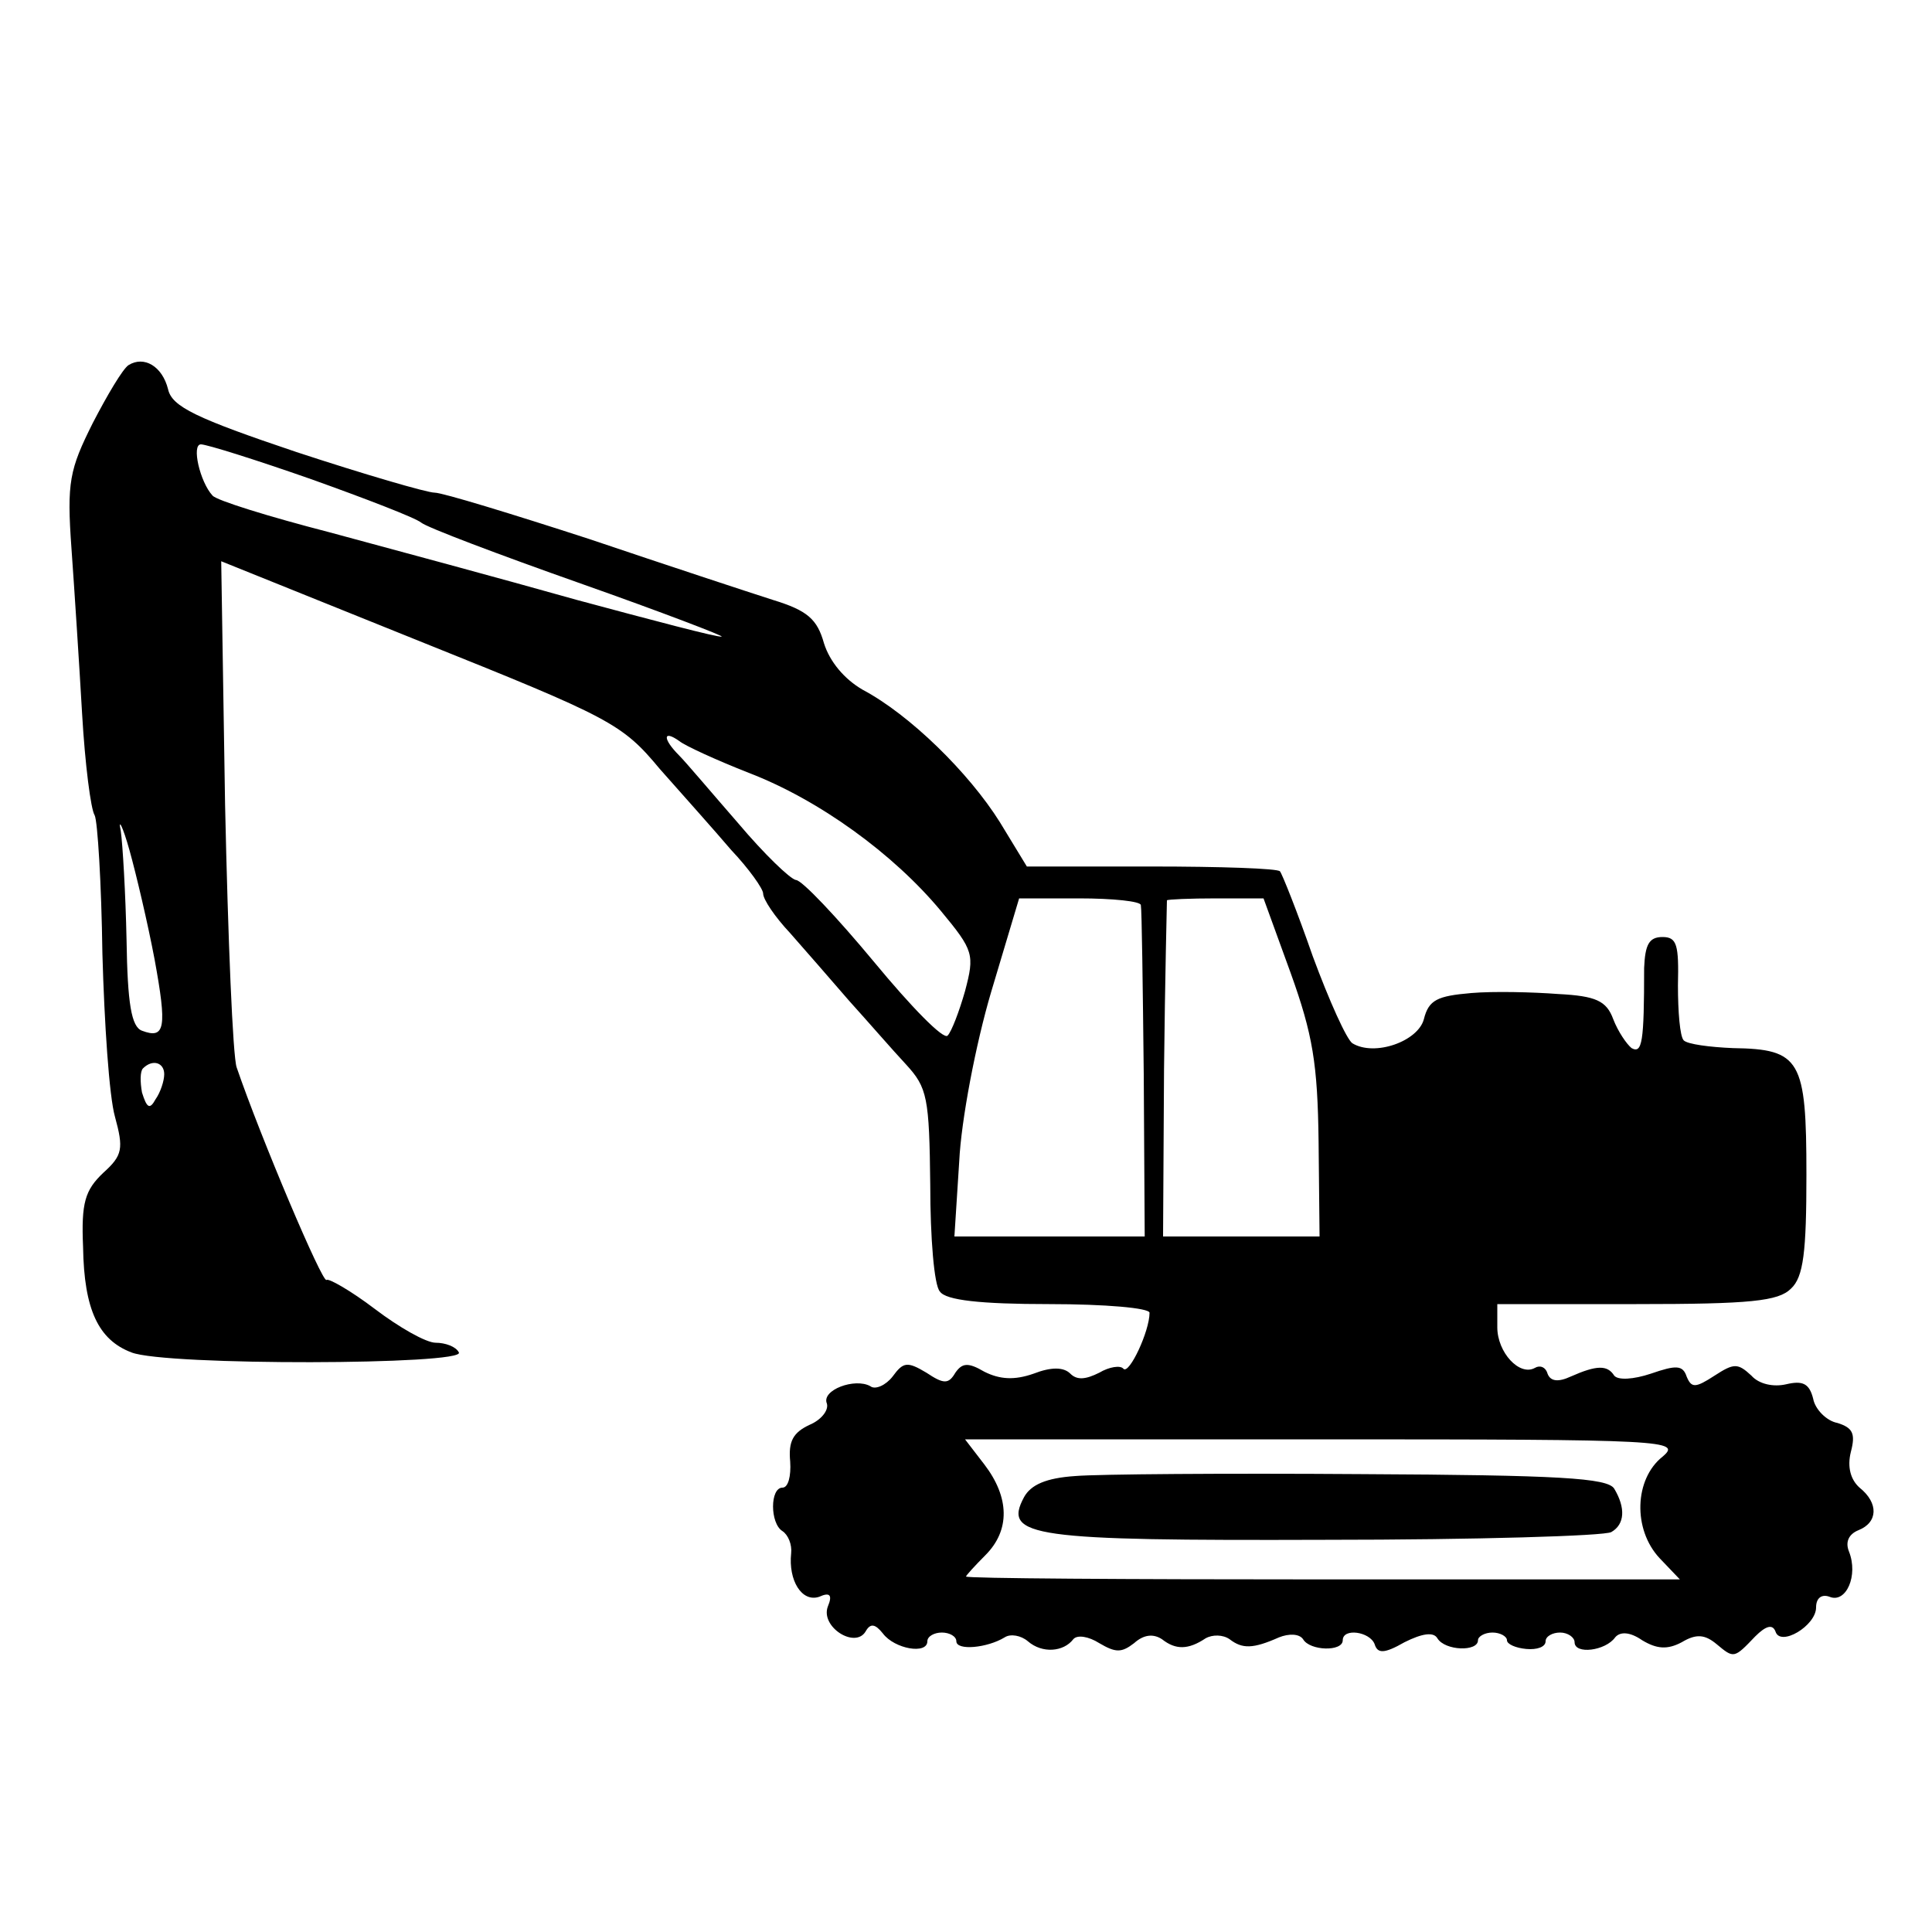<?xml version="1.0" standalone="no"?>
<!DOCTYPE svg PUBLIC "-//W3C//DTD SVG 20010904//EN"
 "http://www.w3.org/TR/2001/REC-SVG-20010904/DTD/svg10.dtd">
<svg version="1.0" xmlns="http://www.w3.org/2000/svg"
 width="200pt" height="200pt" viewBox="0 0 200 200"
 preserveAspectRatio="xMidYMid meet">
<g transform="translate(0,200) scale(0.1,-0.1)"
fill="#000000" stroke="none">
<path d="M133 1622 c-6 -4 -22 -31 -37 -60 -24 -48 -27 -61 -22 -130 3 -42 8
-119 11 -171 3 -52 9 -99 13 -105 3 -6 7 -70 8 -143 2 -72 7 -148 13 -169 9
-33 8 -40 -12 -58 -19 -18 -23 -31 -21 -77 1 -65 16 -96 50 -109 35 -14 347
-13 339 0 -3 6 -14 10 -24 10 -10 0 -38 16 -63 35 -25 19 -48 32 -50 30 -4 -4
-68 147 -93 220 -4 11 -9 133 -12 272 l-4 252 206 -83 c197 -79 209 -85 248
-132 23 -26 57 -64 74 -84 18 -19 33 -40 33 -45 0 -6 12 -24 28 -41 15 -17 42
-48 61 -70 19 -21 45 -51 59 -66 22 -24 24 -34 25 -125 0 -54 4 -104 10 -110
6 -9 42 -13 113 -13 58 0 104 -4 104 -9 0 -19 -21 -64 -27 -58 -3 4 -15 2 -25
-4 -14 -7 -23 -8 -30 -1 -7 7 -20 7 -38 0 -20 -7 -35 -6 -51 2 -17 10 -23 9
-30 -1 -7 -12 -12 -12 -30 0 -20 12 -24 11 -35 -4 -7 -9 -18 -14 -23 -10 -16
9 -51 -4 -45 -18 2 -7 -6 -17 -18 -22 -17 -8 -22 -17 -20 -38 1 -15 -2 -27 -8
-27 -13 0 -13 -37 0 -45 6 -4 10 -14 9 -23 -3 -28 11 -51 29 -45 11 5 14 2 9
-10 -8 -21 28 -44 39 -26 5 9 10 8 18 -2 12 -16 46 -22 46 -8 0 5 7 9 15 9 8
0 15 -4 15 -9 0 -10 32 -7 50 4 6 4 17 2 24 -4 15 -13 37 -11 47 2 4 5 16 3
27 -4 17 -10 23 -10 36 0 10 9 20 10 29 4 14 -11 27 -11 45 1 7 4 18 4 25 -1
13 -10 24 -10 51 2 10 4 21 4 25 -2 7 -12 41 -13 41 -1 0 13 28 9 33 -4 3 -10
10 -10 31 2 18 9 30 11 34 4 8 -13 42 -14 42 -2 0 4 7 8 15 8 8 0 15 -4 15 -8
0 -4 9 -8 20 -9 11 -1 20 2 20 8 0 5 7 9 15 9 8 0 15 -5 15 -10 0 -13 32 -9
42 5 5 6 15 6 28 -3 15 -9 26 -10 41 -2 15 9 24 8 36 -2 18 -15 18 -15 40 8
11 11 18 13 21 5 5 -16 42 6 42 25 0 10 6 14 14 11 17 -7 30 22 20 47 -4 10 0
18 10 22 20 8 21 28 1 44 -9 8 -13 21 -9 37 5 19 2 25 -14 30 -11 2 -23 14
-25 25 -4 16 -11 19 -28 15 -13 -3 -28 0 -36 9 -14 13 -18 13 -38 0 -20 -13
-24 -13 -29 -1 -4 12 -11 12 -37 3 -18 -6 -34 -7 -38 -2 -7 11 -18 11 -45 -1
-13 -6 -21 -5 -24 3 -2 7 -8 9 -13 6 -16 -9 -39 16 -39 42 l0 24 144 0 c118 0
147 3 160 16 13 12 16 38 16 118 0 119 -6 130 -76 131 -24 1 -47 4 -51 8 -4 4
-6 30 -6 57 1 42 -1 50 -16 50 -14 0 -18 -8 -19 -32 0 -77 -2 -89 -13 -83 -5
4 -14 17 -19 30 -7 19 -18 24 -57 26 -26 2 -67 3 -90 1 -35 -3 -44 -7 -49 -27
-6 -23 -51 -39 -74 -25 -6 4 -24 44 -41 90 -16 46 -32 86 -34 88 -2 3 -62 5
-133 5 l-129 0 -28 46 c-32 51 -93 111 -142 137 -19 11 -34 29 -40 48 -7 25
-17 34 -53 45 -25 8 -110 36 -190 63 -80 26 -152 48 -160 48 -8 0 -73 19 -143
42 -104 35 -129 47 -133 65 -6 24 -25 35 -41 25z m189 -118 c56 -20 108 -40
114 -45 6 -5 80 -33 165 -63 85 -30 150 -55 146 -55 -4 -1 -72 17 -150 38 -78
22 -193 53 -256 70 -62 16 -117 33 -121 38 -13 14 -22 53 -12 53 6 0 57 -16
114 -36z m453 -304 c73 -28 150 -84 199 -143 34 -41 35 -45 25 -83 -6 -21 -14
-42 -18 -46 -4 -5 -38 30 -76 76 -39 47 -75 85 -81 85 -6 1 -33 27 -60 59 -27
31 -54 63 -61 70 -17 17 -17 27 0 15 6 -5 39 -20 72 -33z m-615 -193 c13 -71
11 -83 -13 -74 -11 4 -15 28 -16 94 -1 48 -4 99 -6 113 -3 14 2 5 9 -20 7 -25
19 -76 26 -113z m1021 56 c1 -5 2 -83 3 -175 l1 -168 -98 0 -99 0 5 78 c2 42
17 121 33 175 l29 97 62 0 c35 0 64 -3 64 -7z m155 -70 c23 -64 28 -94 29
-175 l1 -98 -81 0 -81 0 1 173 c1 94 3 173 3 175 1 1 24 2 51 2 l49 0 28 -77z
m-1166 -105 c0 -7 -4 -19 -9 -26 -6 -11 -9 -9 -14 7 -2 11 -2 22 1 25 10 10
22 6 22 -6z m1551 -396 c-29 -23 -31 -75 -3 -105 l21 -22 -370 0 c-203 0 -369
1 -369 3 0 1 9 11 20 22 26 26 25 60 -1 94 l-20 26 371 0 c357 0 371 -1 351
-18z"/>
<path d="M1113 472 c-30 -2 -46 -9 -53 -22 -22 -41 8 -45 312 -44 156 0 289 4
296 8 14 8 15 25 3 45 -7 11 -57 14 -262 15 -140 1 -273 0 -296 -2z"/>
</g>
</svg>
